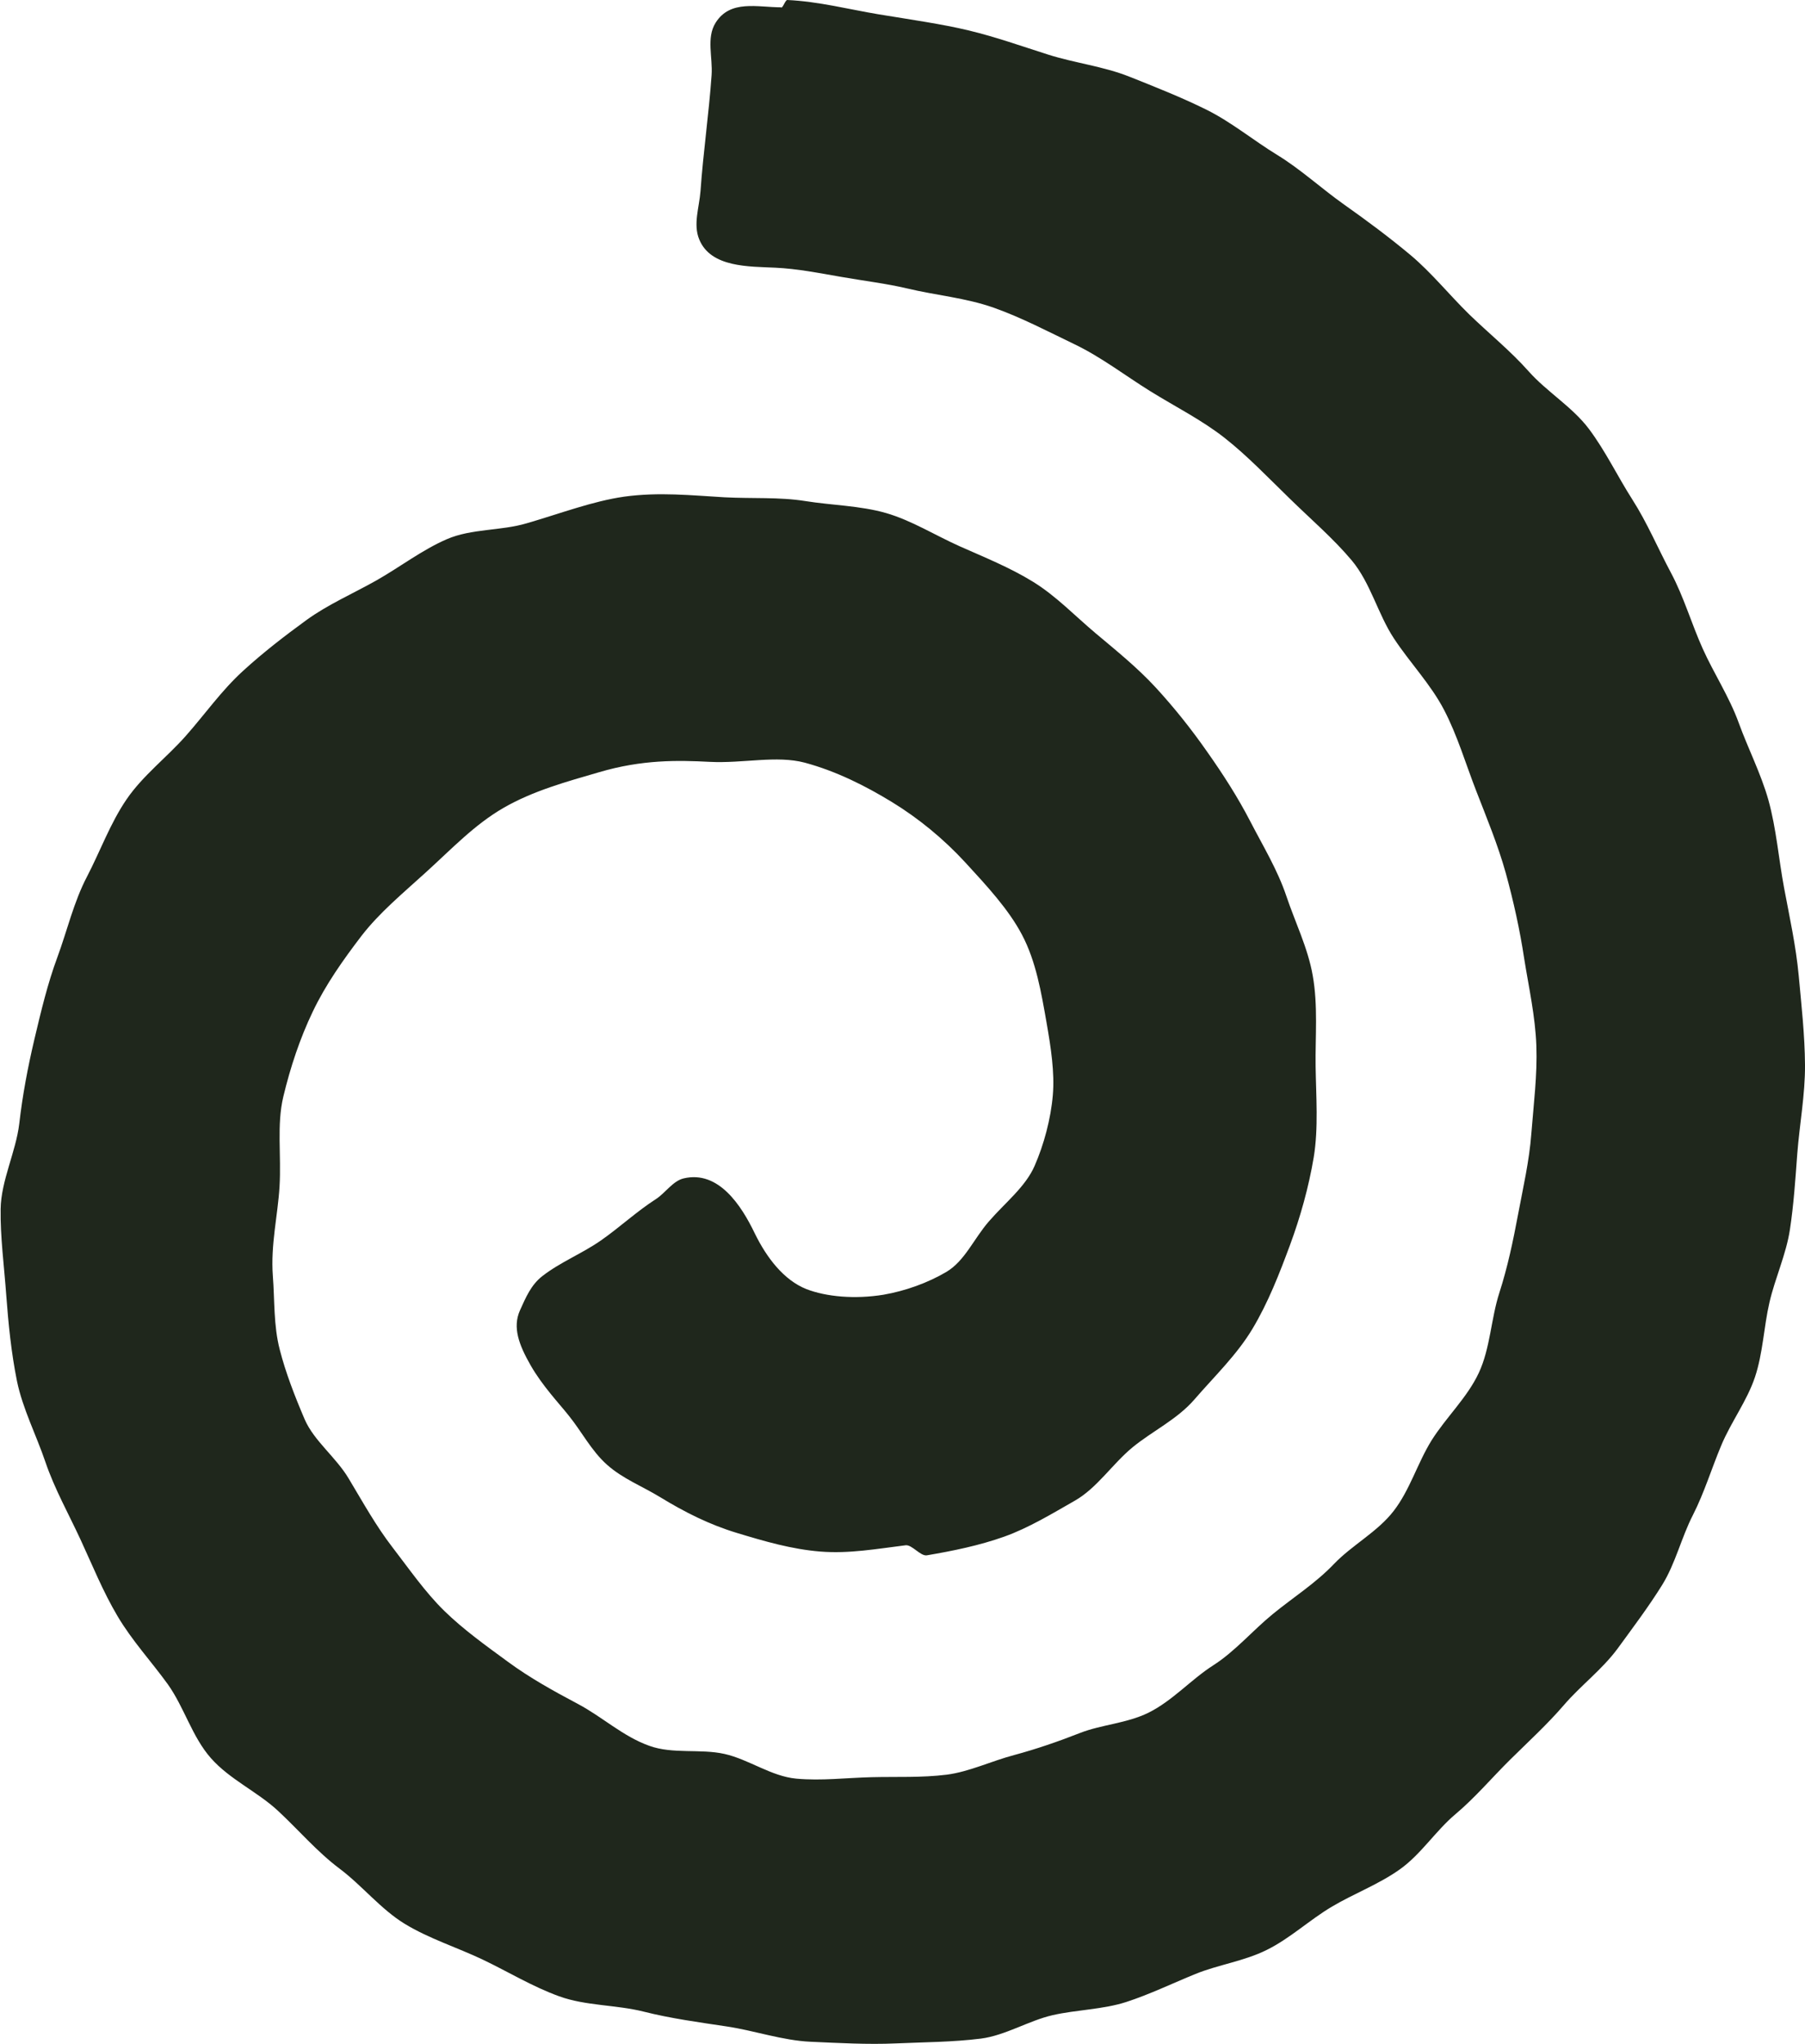 <svg viewBox="0 0 86.27 97.66" xmlns="http://www.w3.org/2000/svg" data-name="Layer 1" id="Layer_1">
  <defs>
    <style>
      .cls-1 {
        fill: #1f271c;
      }
    </style>
  </defs>
  <g id="KxewOs">
    <path d="M37.33.37c.1,0,.2-.37.3-.37,1.5.07,2.96.45,4.34.68,1.58.26,3.06.47,4.31.77,1.3.31,2.56.76,3.82,1.16s2.64.56,3.87,1.05,2.5.99,3.69,1.58,2.25,1.47,3.38,2.16,2.12,1.61,3.21,2.38,2.14,1.55,3.17,2.41c1.01.85,1.84,1.89,2.8,2.83.95.92,1.97,1.74,2.84,2.72s2.09,1.7,2.88,2.75,1.37,2.27,2.08,3.38,1.22,2.33,1.84,3.49.98,2.43,1.52,3.63,1.27,2.3,1.72,3.54,1.06,2.42,1.42,3.69c.38,1.37.49,2.81.75,4.2s.57,2.79.7,4.2.29,2.83.3,4.26c.01,1.41-.26,2.83-.37,4.25-.09,1.22-.17,2.42-.35,3.61s-.71,2.32-.98,3.49-.31,2.42-.69,3.56-1.14,2.14-1.61,3.26-.81,2.26-1.36,3.34c-.55,1.07-.83,2.31-1.47,3.34-.66,1.06-1.41,2.05-2.13,3.04-.74,1-1.76,1.76-2.56,2.69s-1.71,1.76-2.58,2.62-1.67,1.81-2.61,2.6-1.64,1.91-2.65,2.63-2.2,1.16-3.26,1.79-1.99,1.51-3.1,2.06c-1.08.54-2.33.71-3.41,1.15s-2.2.98-3.31,1.34-2.38.37-3.52.63-2.26.97-3.43,1.12c-1.36.17-2.74.17-4.07.23s-2.73-.02-4.07-.08-2.67-.53-4-.73-2.67-.38-3.98-.71-2.76-.27-4.03-.73c-1.28-.46-2.47-1.19-3.67-1.76s-2.56-1-3.71-1.7-2.04-1.83-3.12-2.64-1.95-1.84-2.94-2.76-2.31-1.5-3.21-2.52-1.27-2.42-2.06-3.53c-.78-1.08-1.7-2.07-2.4-3.25s-1.21-2.45-1.77-3.66-1.25-2.44-1.68-3.71-1.09-2.55-1.36-3.87c-.27-1.34-.41-2.73-.51-4.08-.1-1.4-.29-2.79-.27-4.14s.73-2.73.89-4.07c.16-1.39.41-2.7.72-4.02.32-1.35.63-2.66,1.1-3.93s.78-2.64,1.42-3.86c.63-1.21,1.11-2.55,1.89-3.69s1.91-1.99,2.83-3.03,1.7-2.16,2.73-3.1c.96-.88,2-1.68,3.03-2.43s2.26-1.28,3.37-1.91,2.17-1.45,3.35-1.96,2.58-.39,3.82-.76c1.65-.48,3.13-1.05,4.65-1.27,1.67-.23,3.23-.06,4.8.03,1.32.07,2.61-.02,3.86.18s2.63.22,3.85.57,2.38,1.08,3.55,1.6,2.39,1.01,3.49,1.69,1.99,1.62,2.99,2.46,1.97,1.62,2.86,2.58c.91.99,1.72,2.01,2.46,3.07.77,1.09,1.47,2.18,2.07,3.34.61,1.18,1.3,2.31,1.72,3.56s1.03,2.48,1.26,3.79c.26,1.45.12,2.94.14,4.35s.14,2.95-.09,4.34c-.24,1.43-.64,2.86-1.14,4.21s-1.04,2.74-1.79,3.99-1.81,2.26-2.77,3.37c-.83.96-2.01,1.51-2.96,2.29-.97.8-1.69,1.94-2.76,2.55s-2.2,1.3-3.38,1.72-2.45.68-3.69.89c-.31.05-.71-.52-1.02-.48-1.37.17-2.7.41-4.07.3s-2.67-.49-3.99-.89-2.49-.99-3.67-1.71c-.85-.52-1.79-.88-2.54-1.55s-1.2-1.57-1.83-2.35c-.46-.58-1.26-1.42-1.82-2.4s-.87-1.81-.51-2.62c.28-.62.53-1.22,1.07-1.64.86-.67,1.91-1.08,2.81-1.71s1.7-1.38,2.62-1.97c.45-.29.81-.87,1.33-.99,1.66-.39,2.75,1.29,3.39,2.62.57,1.17,1.39,2.24,2.47,2.67.96.37,2.32.49,3.68.27,1.05-.18,2.13-.57,3.01-1.09s1.31-1.58,2.03-2.41c.79-.91,1.75-1.65,2.19-2.66s.77-2.22.87-3.38c.09-1.08-.09-2.26-.3-3.46-.25-1.42-.5-2.93-1.18-4.21-.64-1.21-1.67-2.32-2.7-3.44-1.05-1.14-2.25-2.12-3.51-2.89s-2.65-1.47-4.16-1.88c-1.36-.36-2.94.04-4.55-.04-1.53-.08-3.23-.11-5.27.49-1.58.46-3.16.89-4.57,1.7s-2.5,1.98-3.75,3.11c-1.1,1-2.2,1.91-3.05,3.01-.88,1.15-1.72,2.34-2.33,3.62-.61,1.27-1.07,2.65-1.41,4.07-.32,1.34-.09,2.8-.18,4.29-.08,1.36-.43,2.78-.32,4.27.09,1.14.03,2.37.33,3.52.28,1.1.72,2.23,1.19,3.33.45,1.04,1.5,1.81,2.11,2.84.69,1.15,1.31,2.27,2.09,3.28s1.55,2.13,2.47,3.03,2,1.67,3.05,2.44,2.17,1.39,3.34,2.01,2.15,1.55,3.41,2c1.13.41,2.44.13,3.6.39s2.23,1.07,3.43,1.18,2.38-.04,3.6-.07,2.38.03,3.59-.12c1.08-.14,2.13-.65,3.23-.94,1.04-.28,2.09-.64,3.16-1.06,1-.39,2.21-.45,3.25-.96,1.15-.57,2.04-1.59,3.09-2.26s1.88-1.66,2.86-2.46,2.03-1.46,2.91-2.38,2.08-1.53,2.86-2.54,1.13-2.27,1.81-3.37c.7-1.11,1.71-2.05,2.26-3.23s.58-2.58.98-3.82.66-2.49.9-3.77.53-2.52.63-3.84c.11-1.41.29-2.81.24-4.19-.05-1.41-.36-2.78-.58-4.16-.21-1.39-.51-2.74-.88-4.09-.38-1.36-.91-2.63-1.41-3.92-.51-1.31-.9-2.65-1.54-3.88s-1.63-2.25-2.4-3.42-1.11-2.64-2.01-3.72c-.89-1.06-1.97-1.98-2.98-2.97-1.02-.99-2-2.02-3.09-2.88s-2.39-1.51-3.58-2.25c-1.19-.74-2.33-1.62-3.6-2.23s-2.54-1.28-3.87-1.75-2.76-.59-4.14-.92c-.97-.23-2.05-.36-3.14-.55s-2.1-.39-3.15-.44c-1.25-.06-3.09,0-3.64-1.35-.3-.72,0-1.53.06-2.31.13-1.85.4-3.69.53-5.54.06-.85-.26-1.78.19-2.5.7-1.12,2-.74,3.15-.74Z" class="cls-1"></path>
  </g>
</svg>